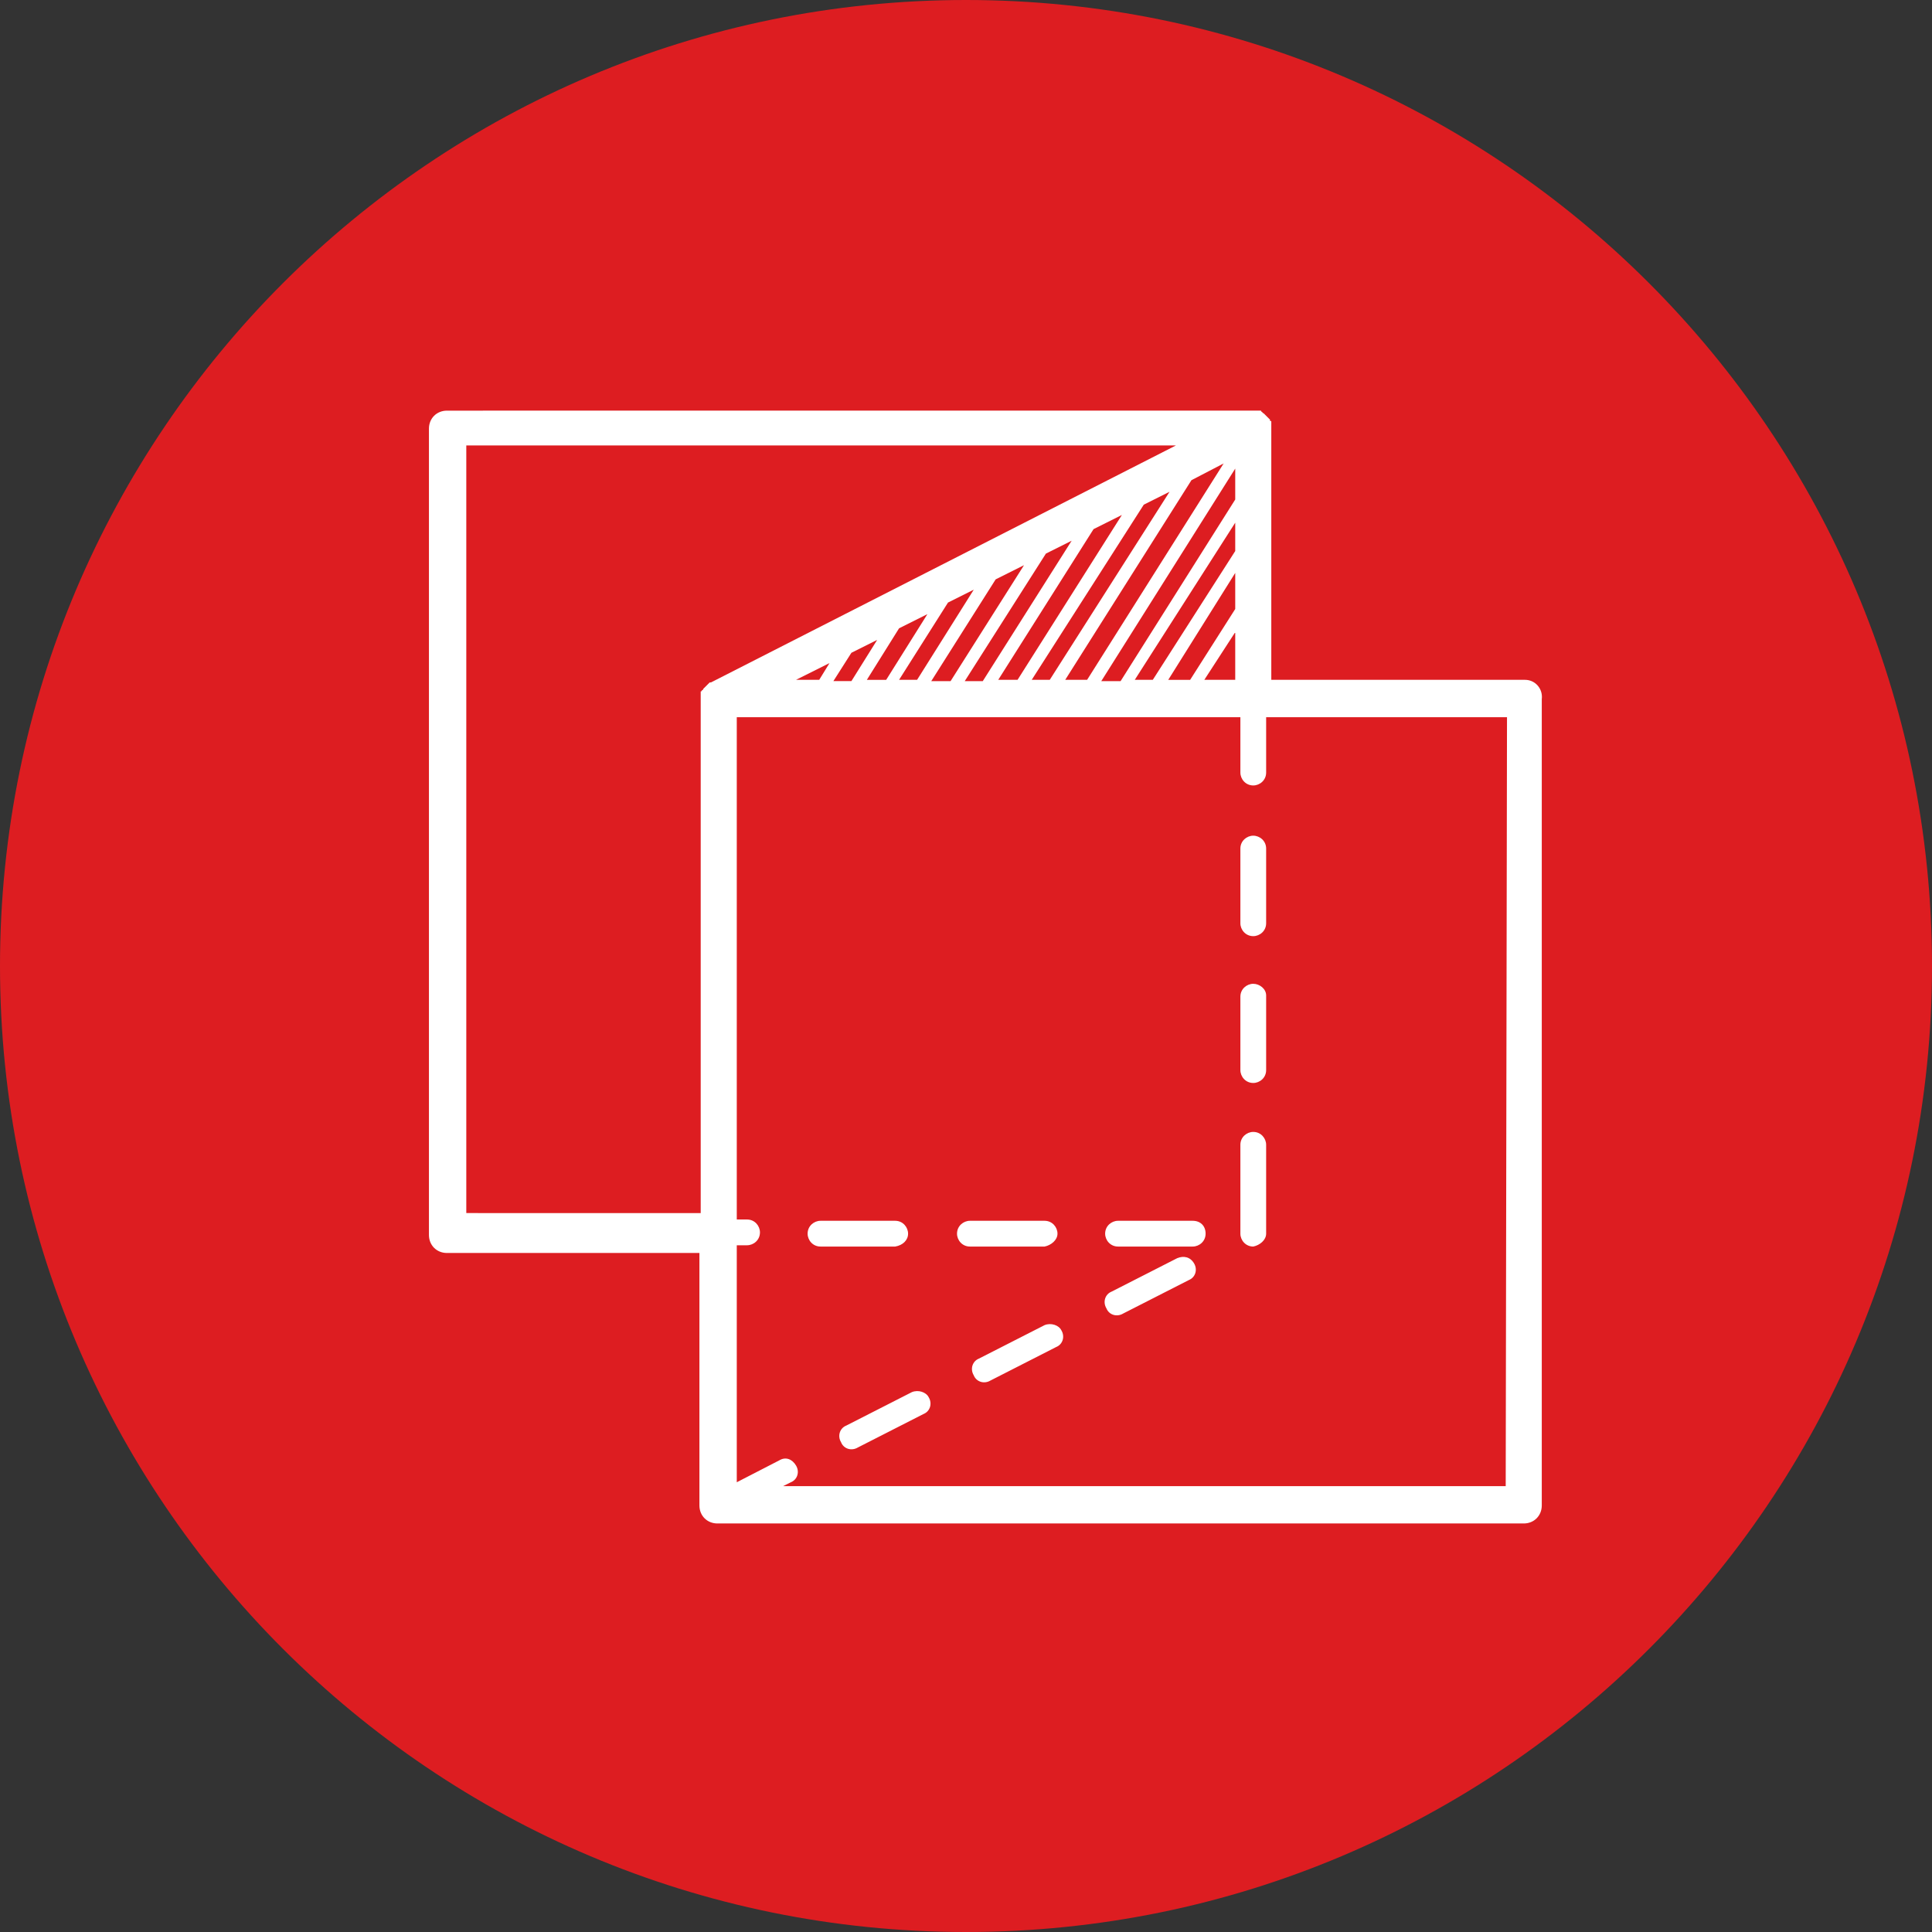 <?xml version="1.0" encoding="utf-8"?>
<!-- Generator: Adobe Illustrator 27.1.1, SVG Export Plug-In . SVG Version: 6.00 Build 0)  -->
<svg version="1.0" id="Ebene_1" xmlns="http://www.w3.org/2000/svg" xmlns:xlink="http://www.w3.org/1999/xlink" x="0px" y="0px"
	 viewBox="0 0 150 150" enable-background="new 0 0 150 150" xml:space="preserve">
<rect x="0" y="0" width="150" height="150" fill="#333333" stroke="none"/>
<path id="Pfad_69" fill="#DD1D21" d="M75,0c41.4,0,75,33.6,75,75s-33.6,75-75,75S0,116.4,0,75S33.6,0,75,0z"/>
<g id="Gruppe_170" transform="translate(28.503 28.082)">
	<path id="Pfad_269" fill="#FFFFFF" d="M89.9,24.7H70.2V5.1c0,0,0,0,0,0c0-0.1,0-0.1,0-0.2c0-0.1,0-0.1,0-0.1c0,0,0-0.1,0-0.1
		c0-0.1,0-0.1-0.1-0.1c0,0,0,0,0,0s0,0,0-0.1c0,0-0.1-0.1-0.1-0.1c0,0-0.1-0.1-0.1-0.1c0,0-0.1-0.1-0.1-0.1c0,0-0.1-0.1-0.1-0.1
		c0,0-0.1-0.1-0.1-0.1c0,0-0.1,0-0.1-0.1c0,0-0.1,0-0.1-0.1c0,0-0.1,0-0.1,0c0,0-0.1,0-0.1,0c0,0-0.1,0-0.1,0c0,0-0.1,0-0.1,0H6.2
		c-0.8,0-1.4,0.6-1.4,1.4v62.6c0,0.8,0.6,1.4,1.4,1.4h19.6v19.6c0,0.8,0.6,1.4,1.4,1.4h62.6c0.8,0,1.4-0.6,1.4-1.4V26.2
		C91.3,25.4,90.7,24.7,89.9,24.7z M65,24.7l2.4-3.7v3.7H65z M33.3,24.7l2.6-1.3l-0.8,1.3H33.3z M37.6,22.6l2-1l-2,3.2h-1.4
		L37.6,22.6z M41.3,20.7l2.2-1.1l-3.2,5.1h-1.5L41.3,20.7z M45.1,18.7l2-1l-4.4,7h-1.4L45.1,18.7z M48.8,16.9l2.2-1.1l-5.7,9h-1.5
		L48.8,16.9z M52.7,14.9l2-1l-6.9,10.9h-1.4L52.7,14.9z M56.4,13l2.2-1.1l-8.1,12.8H49L56.4,13z M60.3,11.1l2-1L53,24.7h-1.4
		L60.3,11.1z M64,9.2l2.5-1.3L55.9,24.7h-1.7L64,9.2z M67.4,8.3v2.4l-8.9,14.1H57L67.4,8.3z M67.4,12.5v2.2L61,24.7h-1.4L67.4,12.5z
		 M67.4,16.4v2.8l-3.5,5.5h-1.7L67.4,16.4z M7.7,66.2V6.5h55.1L26.7,24.9c0,0,0,0-0.1,0c0,0-0.1,0.1-0.1,0.1c0,0-0.1,0.1-0.1,0.1
		c0,0-0.1,0.1-0.1,0.1c0,0-0.1,0.1-0.1,0.1c0,0-0.1,0.1-0.1,0.1c0,0,0,0.1-0.1,0.1c0,0,0,0.1-0.1,0.1c0,0,0,0.1,0,0.1
		c0,0,0,0.1,0,0.1c0,0.1,0,0.1,0,0.2c0,0,0,0.1,0,0.1v40H7.7z M88.4,87.3H32.3l0.6-0.3c0.5-0.2,0.7-0.8,0.4-1.3S32.5,85,32,85.3
		c0,0,0,0,0,0l-3.3,1.7V68.6h0.8c0.5,0,1-0.4,1-1c0-0.5-0.4-1-1-1h-0.8V27.6h39.1v4.3c0,0.5,0.4,1,1,1c0.5,0,1-0.4,1-1v-4.3h18.7
		L88.4,87.3z"/>
	<path id="Pfad_270" fill="#FFFFFF" d="M68.8,48.3c-0.5,0-1,0.4-1,1V55c0,0.5,0.4,1,1,1c0.5,0,1-0.4,1-1v-5.8
		C69.8,48.7,69.3,48.3,68.8,48.3z"/>
	<path id="Pfad_271" fill="#FFFFFF" d="M53.6,67.7c0-0.5-0.4-1-1-1h-5.8c-0.5,0-1,0.4-1,1c0,0.5,0.4,1,1,1h5.8
		C53.1,68.6,53.6,68.2,53.6,67.7z"/>
	<path id="Pfad_272" fill="#FFFFFF" d="M68.8,36.8c-0.5,0-1,0.4-1,1v5.8c0,0.5,0.4,1,1,1c0.5,0,1-0.4,1-1v-5.8
		C69.8,37.2,69.3,36.8,68.8,36.8z"/>
	<path id="Pfad_273" fill="#FFFFFF" d="M42,67.7c0-0.5-0.4-1-1-1h-5.8c-0.5,0-1,0.4-1,1c0,0.5,0.4,1,1,1h5.8
		C41.6,68.6,42,68.2,42,67.7z"/>
	<path id="Pfad_274" fill="#FFFFFF" d="M69.8,67.7v-6.9c0-0.5-0.4-1-1-1c-0.5,0-1,0.4-1,1v6.9c0,0.5,0.4,1,1,1
		C69.3,68.6,69.8,68.2,69.8,67.7z"/>
	<path id="Pfad_275" fill="#FFFFFF" d="M64.1,66.7h-5.8c-0.5,0-1,0.4-1,1c0,0.5,0.4,1,1,1h5.8c0.5,0,1-0.4,1-1
		C65.1,67.1,64.7,66.7,64.1,66.7z"/>
	<path id="Pfad_276" fill="#FFFFFF" d="M62.9,69.6l-5.1,2.6c-0.5,0.2-0.7,0.8-0.4,1.3c0.2,0.5,0.8,0.7,1.3,0.4c0,0,0,0,0,0l5.1-2.6
		c0.5-0.2,0.7-0.8,0.4-1.3C63.9,69.5,63.4,69.4,62.9,69.6L62.9,69.6L62.9,69.6z"/>
	<path id="Pfad_277" fill="#FFFFFF" d="M52.6,74.8l-5.1,2.6c-0.5,0.2-0.7,0.8-0.4,1.3c0.2,0.5,0.8,0.7,1.3,0.4l5.1-2.6
		c0.5-0.2,0.7-0.8,0.4-1.3C53.7,74.8,53.1,74.6,52.6,74.8z"/>
	<path id="Pfad_278" fill="#FFFFFF" d="M42.3,80l-5.1,2.6c-0.5,0.2-0.7,0.8-0.4,1.3c0.2,0.5,0.8,0.7,1.3,0.4l5.1-2.6
		c0.5-0.2,0.7-0.8,0.4-1.3C43.4,80,42.8,79.8,42.3,80L42.3,80z"/>
</g>
</svg>
